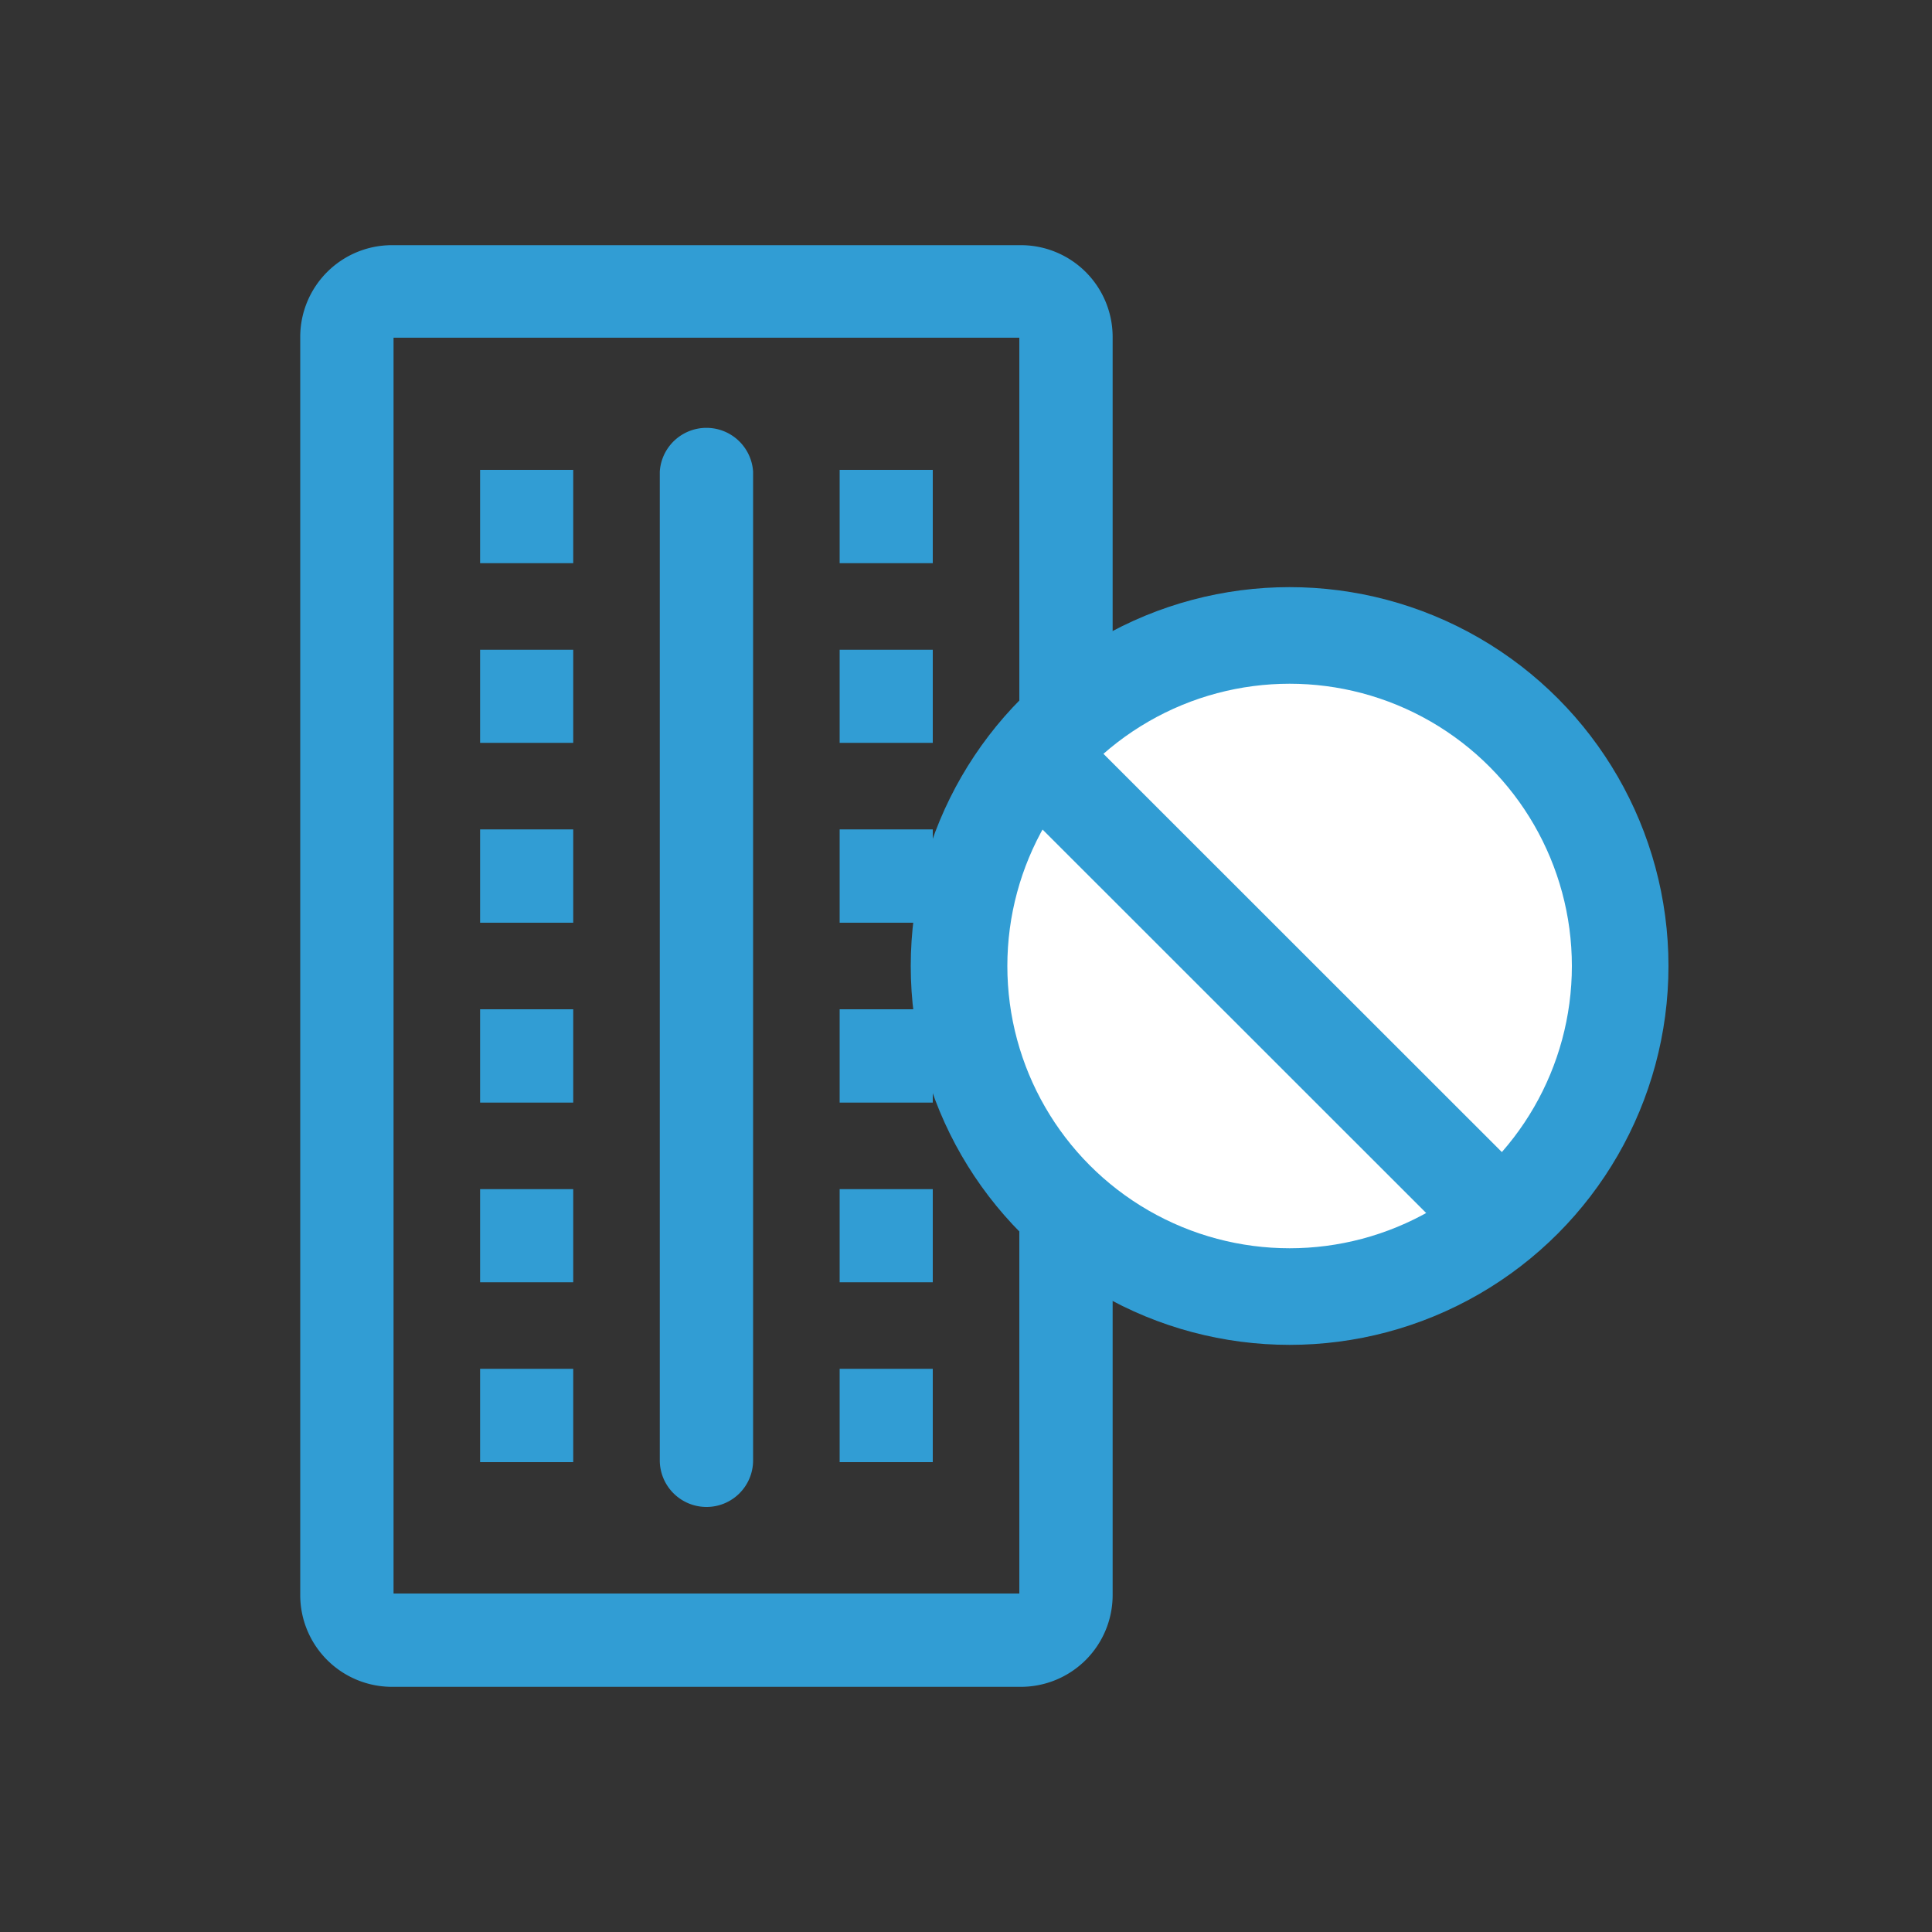 <svg id="Warstwa_1" data-name="Warstwa 1" xmlns="http://www.w3.org/2000/svg" viewBox="0 0 100 100"><rect x="0" y="0" width="100" height="100" fill="#333333" stroke="none"/><defs><style>.cls-1{fill:#319dd4;}.cls-2{fill:#fff;stroke:#319dd4;stroke-miterlimit:10;stroke-width:5px;}</style></defs><path class="cls-1" d="M20.28,86.46a3.89,3.89,0,0,1-3.89-3.89V17.43a3.89,3.89,0,0,1,3.89-3.89H52.85a3.89,3.89,0,0,1,3.89,3.89V82.57a3.89,3.89,0,0,1-3.89,3.89Zm0-69.79a.76.76,0,0,0-.76.76V82.57a.76.76,0,0,0,.76.76H52.84a.76.76,0,0,0,.77-.76V17.43a.75.75,0,0,0-.76-.76Z"/><path class="cls-1" d="M52.85,87.31H20.28a4.75,4.75,0,0,1-4.74-4.74V17.43a4.75,4.75,0,0,1,4.74-4.74H52.85a4.75,4.75,0,0,1,4.74,4.74V82.57A4.75,4.75,0,0,1,52.85,87.31ZM20.28,14.39a3,3,0,0,0-3,3V82.57a3,3,0,0,0,3,3H52.85a3,3,0,0,0,3-3V17.43a3,3,0,0,0-3-3ZM52.84,84.18H20.28a1.61,1.61,0,0,1-1.61-1.61V17.43a1.61,1.61,0,0,1,1.61-1.61H52.85a1.61,1.61,0,0,1,1.14.47,1.57,1.57,0,0,1,.47,1.14V82.57A1.62,1.62,0,0,1,52.84,84.18Zm-32.47-1.7H52.76v-65H20.37Z"/><rect class="cls-1" x="25.7" y="71.7" width="3.13" height="3.13"/><path class="cls-1" d="M29.67,75.68H24.85V70.85h4.82ZM26.55,74H28V72.55H26.55Z"/><rect class="cls-1" x="44.31" y="71.7" width="3.13" height="3.13"/><path class="cls-1" d="M48.28,75.68H43.46V70.85h4.82ZM45.16,74h1.42V72.55H45.16Z"/><rect class="cls-1" x="25.7" y="62.4" width="3.13" height="3.13"/><path class="cls-1" d="M29.67,66.37H24.85V61.55h4.82Zm-3.12-1.7H28V63.25H26.55Z"/><rect class="cls-1" x="44.31" y="62.4" width="3.13" height="3.13"/><path class="cls-1" d="M48.28,66.37H43.46V61.55h4.82Zm-3.12-1.7h1.42V63.25H45.16Z"/><rect class="cls-1" x="25.7" y="53.09" width="3.13" height="3.13"/><path class="cls-1" d="M29.67,57.07H24.85V52.24h4.82Zm-3.12-1.7H28V53.94H26.55Z"/><rect class="cls-1" x="44.31" y="53.09" width="3.13" height="3.13"/><path class="cls-1" d="M48.28,57.07H43.46V52.24h4.82Zm-3.12-1.7h1.42V53.94H45.16Z"/><rect class="cls-1" x="25.7" y="43.78" width="3.13" height="3.13"/><path class="cls-1" d="M29.67,47.76H24.85V42.93h4.82Zm-3.12-1.7H28V44.63H26.55Z"/><rect class="cls-1" x="44.31" y="43.78" width="3.13" height="3.13"/><path class="cls-1" d="M48.28,47.76H43.46V42.93h4.82Zm-3.12-1.7h1.42V44.63H45.16Z"/><rect class="cls-1" x="25.7" y="34.48" width="3.13" height="3.13"/><path class="cls-1" d="M29.67,38.45H24.85V33.63h4.82Zm-3.12-1.7H28V35.33H26.55Z"/><rect class="cls-1" x="44.31" y="34.48" width="3.13" height="3.13"/><path class="cls-1" d="M48.28,38.45H43.46V33.63h4.82Zm-3.12-1.7h1.42V35.33H45.16Z"/><rect class="cls-1" x="25.7" y="25.17" width="3.13" height="3.13"/><path class="cls-1" d="M29.67,29.15H24.85V24.32h4.82Zm-3.12-1.7H28V26H26.55Z"/><rect class="cls-1" x="44.31" y="25.17" width="3.13" height="3.13"/><path class="cls-1" d="M48.28,29.15H43.46V24.32h4.82Zm-3.12-1.7h1.42V26H45.16Z"/><path class="cls-1" d="M36.57,77.15A1.56,1.56,0,0,1,35,75.59V24.41a1.57,1.57,0,0,1,3.13,0V75.59A1.56,1.56,0,0,1,36.57,77.15Z"/><path class="cls-1" d="M36.57,78a2.42,2.42,0,0,1-2.42-2.41V24.41a2.42,2.42,0,0,1,4.83,0V75.59A2.41,2.41,0,0,1,36.57,78Zm0-54.3a.71.71,0,0,0-.72.71V75.59a.72.72,0,0,0,1.43,0V24.41A.71.71,0,0,0,36.57,23.7Z"/><circle class="cls-2" cx="66.75" cy="50" r="17.11"/><line class="cls-2" x1="53.61" y1="39.05" x2="78.16" y2="63.59"/></svg>